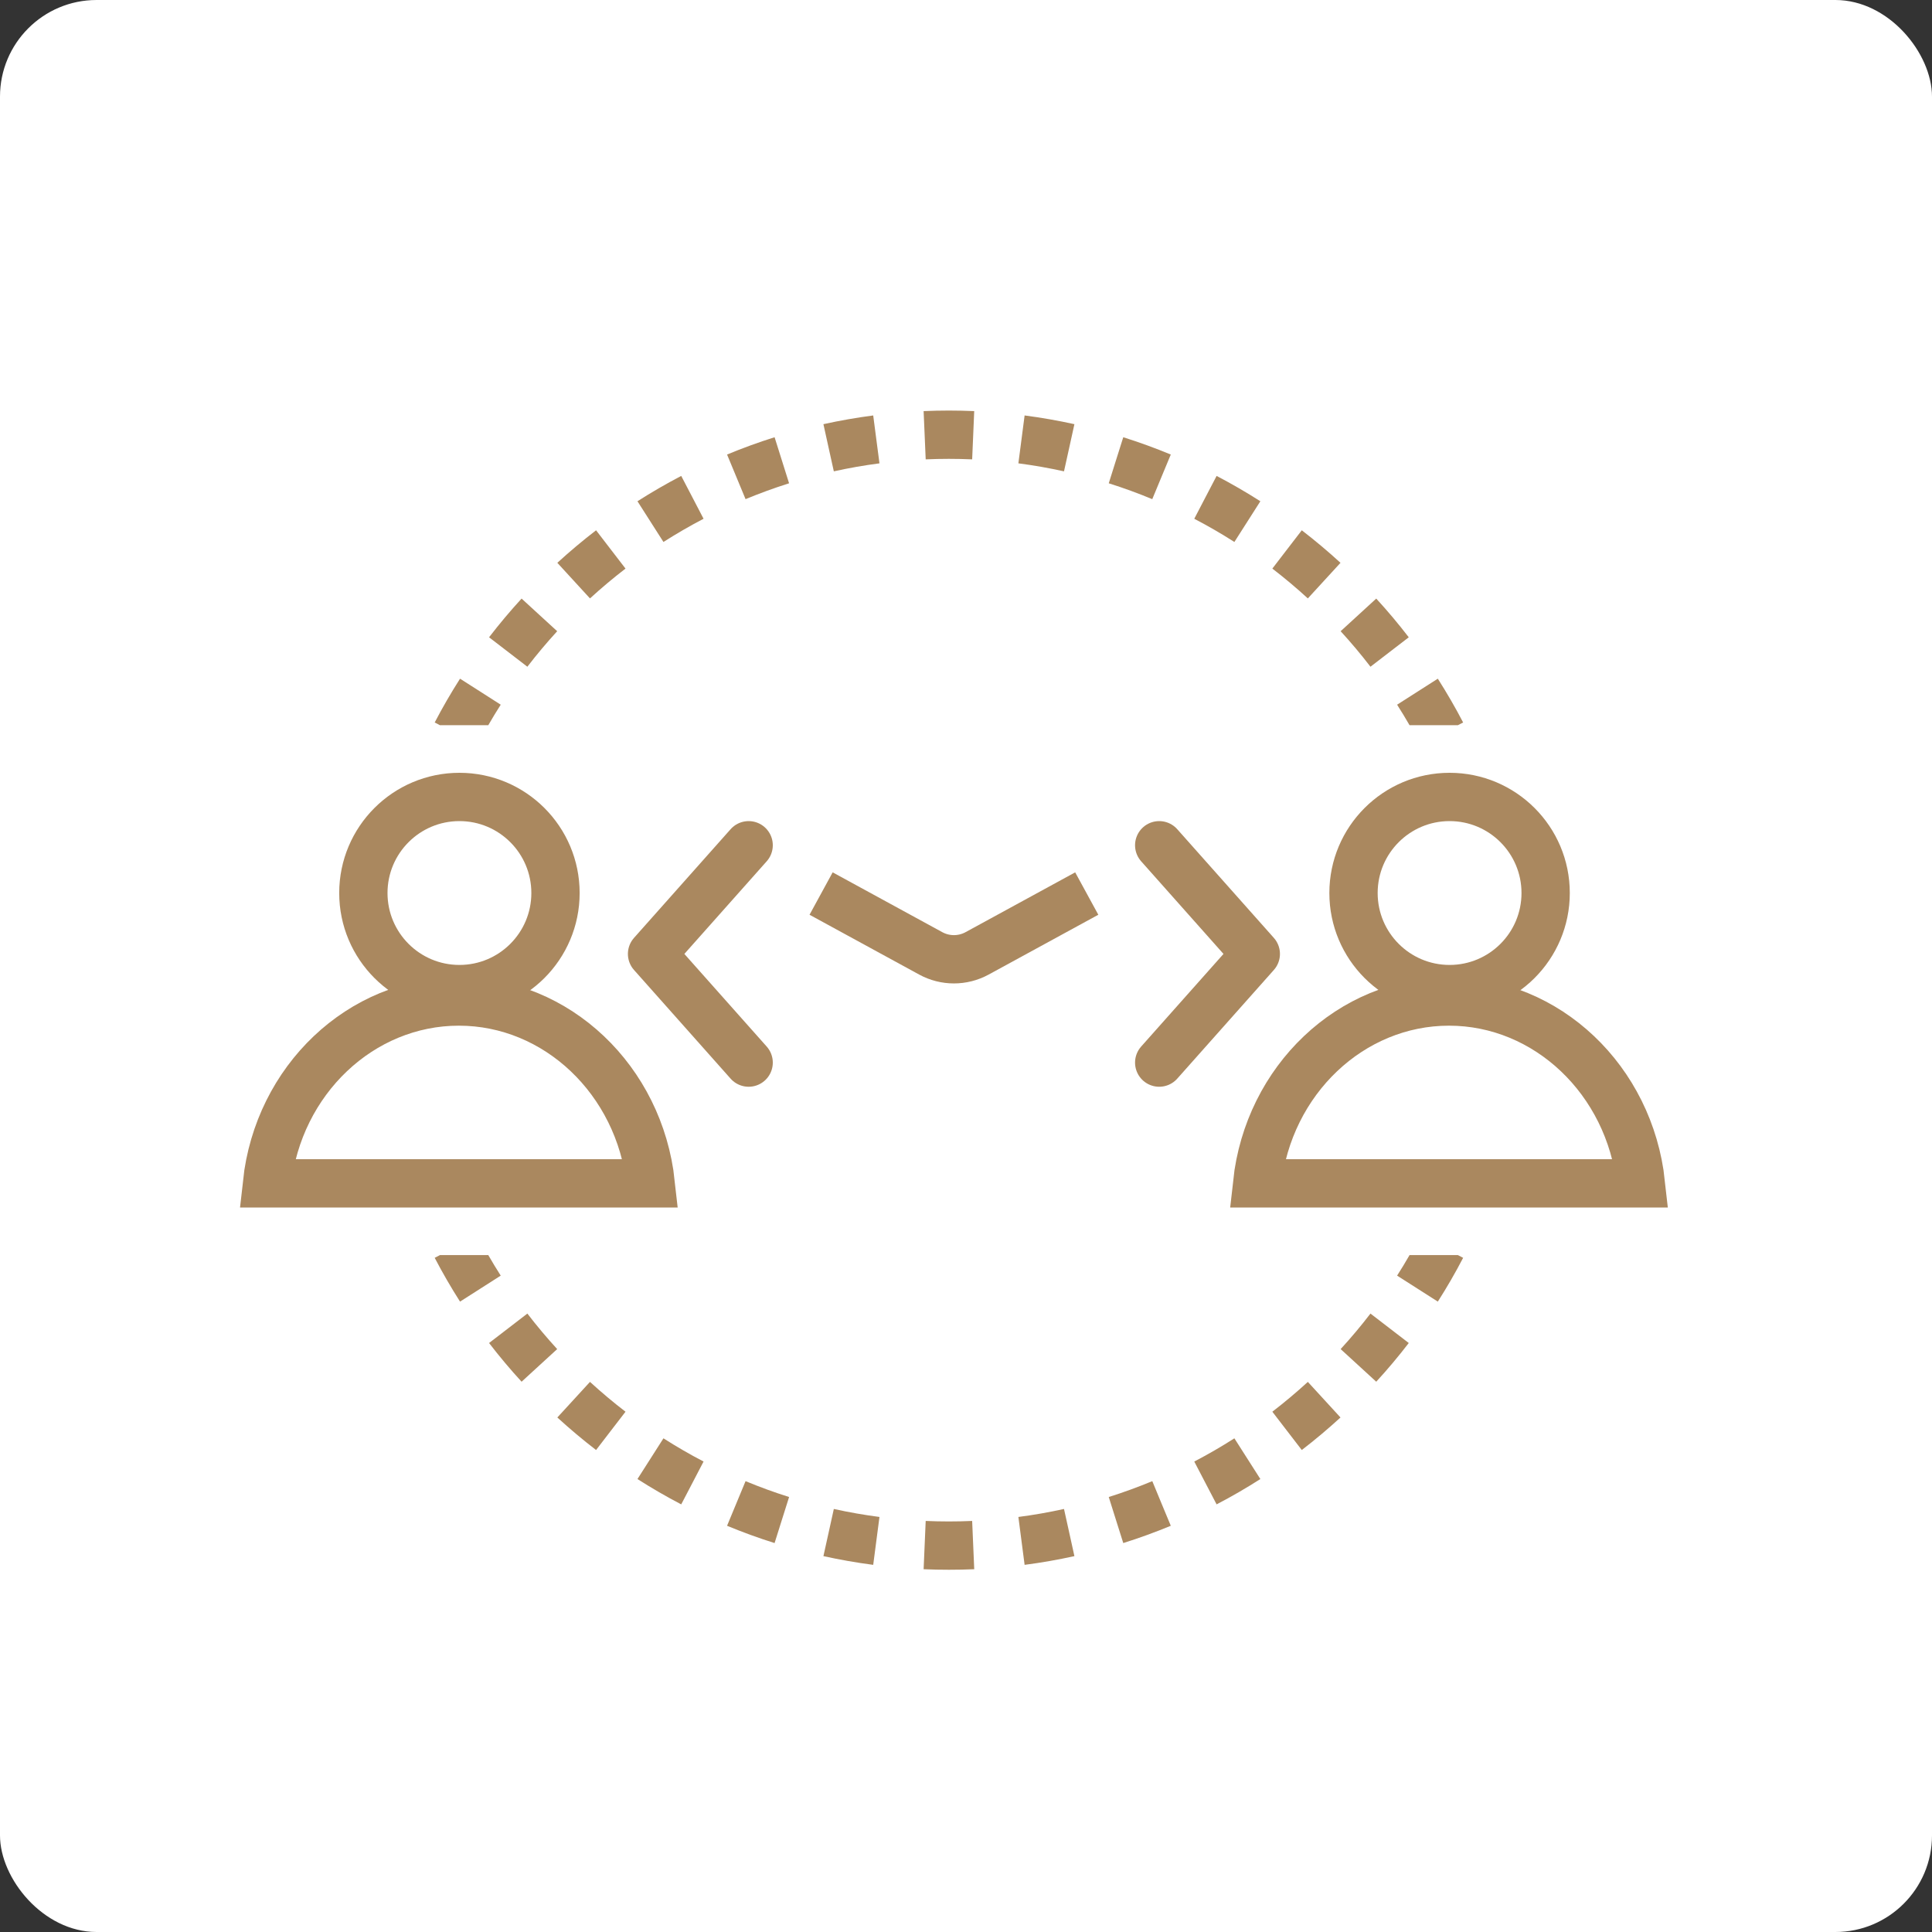 <svg width="80" height="80" viewBox="0 0 80 80" fill="none" xmlns="http://www.w3.org/2000/svg">
<rect x="0" y="0" width="80" height="80" fill="#333333" stroke="none"/>
<rect width="80" height="80" rx="4" fill="white"/>
<path d="M26.946 49H11.054C11.52 44.719 14.945 41.471 19 41.471C23.055 41.471 26.48 44.719 26.946 49Z" stroke="#AA885F" stroke-width="2"/>
<circle cx="19.024" cy="36.978" r="3.978" stroke="#AA885F" stroke-width="2"/>
<path d="M67.946 49H52.054C52.52 44.719 55.945 41.471 60 41.471C64.055 41.471 67.48 44.719 67.946 49Z" stroke="#AA885F" stroke-width="2"/>
<circle cx="60.024" cy="36.978" r="3.978" stroke="#AA885F" stroke-width="2"/>
<mask id="path-6-inside-1" fill="white">
<rect x="33" y="35" width="13" height="9" rx="1"/>
</mask>
<rect x="33" y="35" width="13" height="9" rx="1" stroke="#AA885F" stroke-width="4" mask="url(#path-6-inside-1)"/>
<path d="M34 37L38.542 39.478C39.139 39.803 39.861 39.803 40.458 39.478L45 37" stroke="#AA885F" stroke-width="2"/>
<path d="M31 44L27 39.5L31 35" stroke="#AA885F" stroke-width="2" stroke-linecap="round" stroke-linejoin="round"/>
<path d="M48 35L52 39.5L48 44" stroke="#AA885F" stroke-width="2" stroke-linecap="round" stroke-linejoin="round"/>
<path fill-rule="evenodd" clip-rule="evenodd" d="M60.369 30.029L60.585 29.916C60.262 29.295 59.911 28.691 59.537 28.103L58.694 28.641L57.851 29.18C58.029 29.458 58.201 29.741 58.366 30.029H60.369ZM20.219 30.029C20.384 29.741 20.556 29.458 20.734 29.18L19.892 28.641L19.049 28.103C18.674 28.691 18.324 29.295 18 29.916L18.216 30.029H20.219ZM57.541 26.998L58.334 26.389C57.908 25.835 57.459 25.3 56.987 24.786L56.25 25.462L55.513 26.137C55.946 26.609 56.358 27.1 56.748 27.608L57.541 26.998ZM54.831 24.042L55.507 23.305C54.992 22.834 54.458 22.384 53.904 21.958L53.294 22.751L52.685 23.544C53.193 23.935 53.684 24.347 54.155 24.779L54.831 24.042ZM50.377 19.707C50.997 20.031 51.602 20.381 52.189 20.756L51.651 21.599L51.113 22.442C50.575 22.098 50.021 21.777 49.452 21.481L49.914 20.594L50.377 19.707ZM48.096 19.745L48.48 18.821C47.837 18.555 47.181 18.316 46.512 18.105L46.211 19.058L45.911 20.012C46.524 20.205 47.125 20.425 47.713 20.669L48.096 19.745ZM44.274 18.541L44.489 17.564C43.812 17.415 43.124 17.294 42.427 17.203L42.298 18.195L42.169 19.186C42.808 19.269 43.438 19.38 44.058 19.517L44.274 18.541ZM40.298 18.021L40.34 17.023C39.993 17.008 39.644 17 39.293 17C38.941 17 38.592 17.008 38.245 17.023L38.288 18.021L38.331 19.021C38.649 19.007 38.97 19 39.293 19C39.615 19 39.936 19.007 40.255 19.021L40.298 18.021ZM36.287 18.195L36.158 17.203C35.461 17.294 34.773 17.415 34.096 17.564L34.311 18.541L34.527 19.517C35.147 19.38 35.778 19.269 36.417 19.186L36.287 18.195ZM32.374 19.058L32.074 18.105C31.404 18.316 30.748 18.555 30.106 18.821L30.489 19.745L30.872 20.669C31.46 20.425 32.062 20.205 32.674 20.012L32.374 19.058ZM28.671 20.594L28.208 19.707C27.588 20.031 26.983 20.381 26.396 20.756L26.934 21.599L27.472 22.442C28.011 22.098 28.565 21.777 29.133 21.481L28.671 20.594ZM25.291 22.751L24.682 21.958C24.128 22.384 23.593 22.834 23.078 23.305L23.754 24.042L24.43 24.779C24.902 24.347 25.392 23.935 25.901 23.544L25.291 22.751ZM22.335 25.462L21.598 24.786C21.126 25.3 20.677 25.835 20.251 26.389L21.044 26.998L21.837 27.608C22.227 27.1 22.64 26.609 23.072 26.137L22.335 25.462Z" fill="#AA885F"/>
<path fill-rule="evenodd" clip-rule="evenodd" d="M18.216 51.971L18 52.084C18.324 52.705 18.674 53.309 19.049 53.897L19.892 53.359L20.734 52.821C20.556 52.542 20.385 52.259 20.219 51.971L18.216 51.971ZM58.366 51.971C58.201 52.259 58.029 52.542 57.851 52.821L58.694 53.359L59.537 53.897C59.912 53.309 60.262 52.705 60.585 52.084L60.369 51.971L58.366 51.971ZM21.044 55.002L20.251 55.611C20.677 56.165 21.126 56.7 21.598 57.214L22.335 56.538L23.072 55.863C22.64 55.391 22.227 54.9 21.837 54.392L21.044 55.002ZM23.754 57.958L23.078 58.695C23.593 59.166 24.128 59.616 24.682 60.042L25.291 59.249L25.901 58.456C25.392 58.065 24.902 57.653 24.43 57.221L23.754 57.958ZM28.208 62.293C27.588 61.969 26.983 61.619 26.396 61.244L26.934 60.401L27.472 59.558C28.011 59.902 28.565 60.223 29.133 60.519L28.671 61.406L28.208 62.293ZM30.489 62.255L30.106 63.179C30.748 63.445 31.404 63.684 32.074 63.895L32.374 62.941L32.675 61.988C32.062 61.795 31.46 61.575 30.872 61.331L30.489 62.255ZM34.312 63.459L34.096 64.436C34.773 64.585 35.461 64.706 36.158 64.797L36.287 63.806L36.417 62.814C35.778 62.731 35.147 62.62 34.527 62.483L34.312 63.459ZM38.288 63.978L38.245 64.978C38.592 64.993 38.942 65 39.293 65C39.644 65 39.993 64.993 40.341 64.978L40.298 63.978L40.255 62.979C39.936 62.993 39.615 63 39.293 63C38.97 63 38.65 62.993 38.331 62.979L38.288 63.978ZM42.298 63.806L42.427 64.797C43.125 64.706 43.812 64.585 44.489 64.436L44.274 63.459L44.058 62.483C43.438 62.62 42.808 62.731 42.169 62.814L42.298 63.806ZM46.211 62.941L46.512 63.895C47.181 63.684 47.837 63.445 48.48 63.179L48.096 62.255L47.714 61.331C47.125 61.575 46.524 61.795 45.911 61.988L46.211 62.941ZM49.914 61.406L50.377 62.293C50.998 61.969 51.602 61.619 52.189 61.244L51.651 60.401L51.113 59.558C50.575 59.902 50.021 60.223 49.452 60.519L49.914 61.406ZM53.294 59.249L53.904 60.042C54.458 59.616 54.992 59.166 55.507 58.695L54.831 57.958L54.155 57.221C53.684 57.653 53.193 58.065 52.685 58.456L53.294 59.249ZM56.25 56.538L56.987 57.214C57.459 56.7 57.908 56.165 58.334 55.611L57.541 55.002L56.748 54.392C56.358 54.9 55.946 55.391 55.513 55.863L56.25 56.538Z" fill="#AA885F"/>
</svg>
